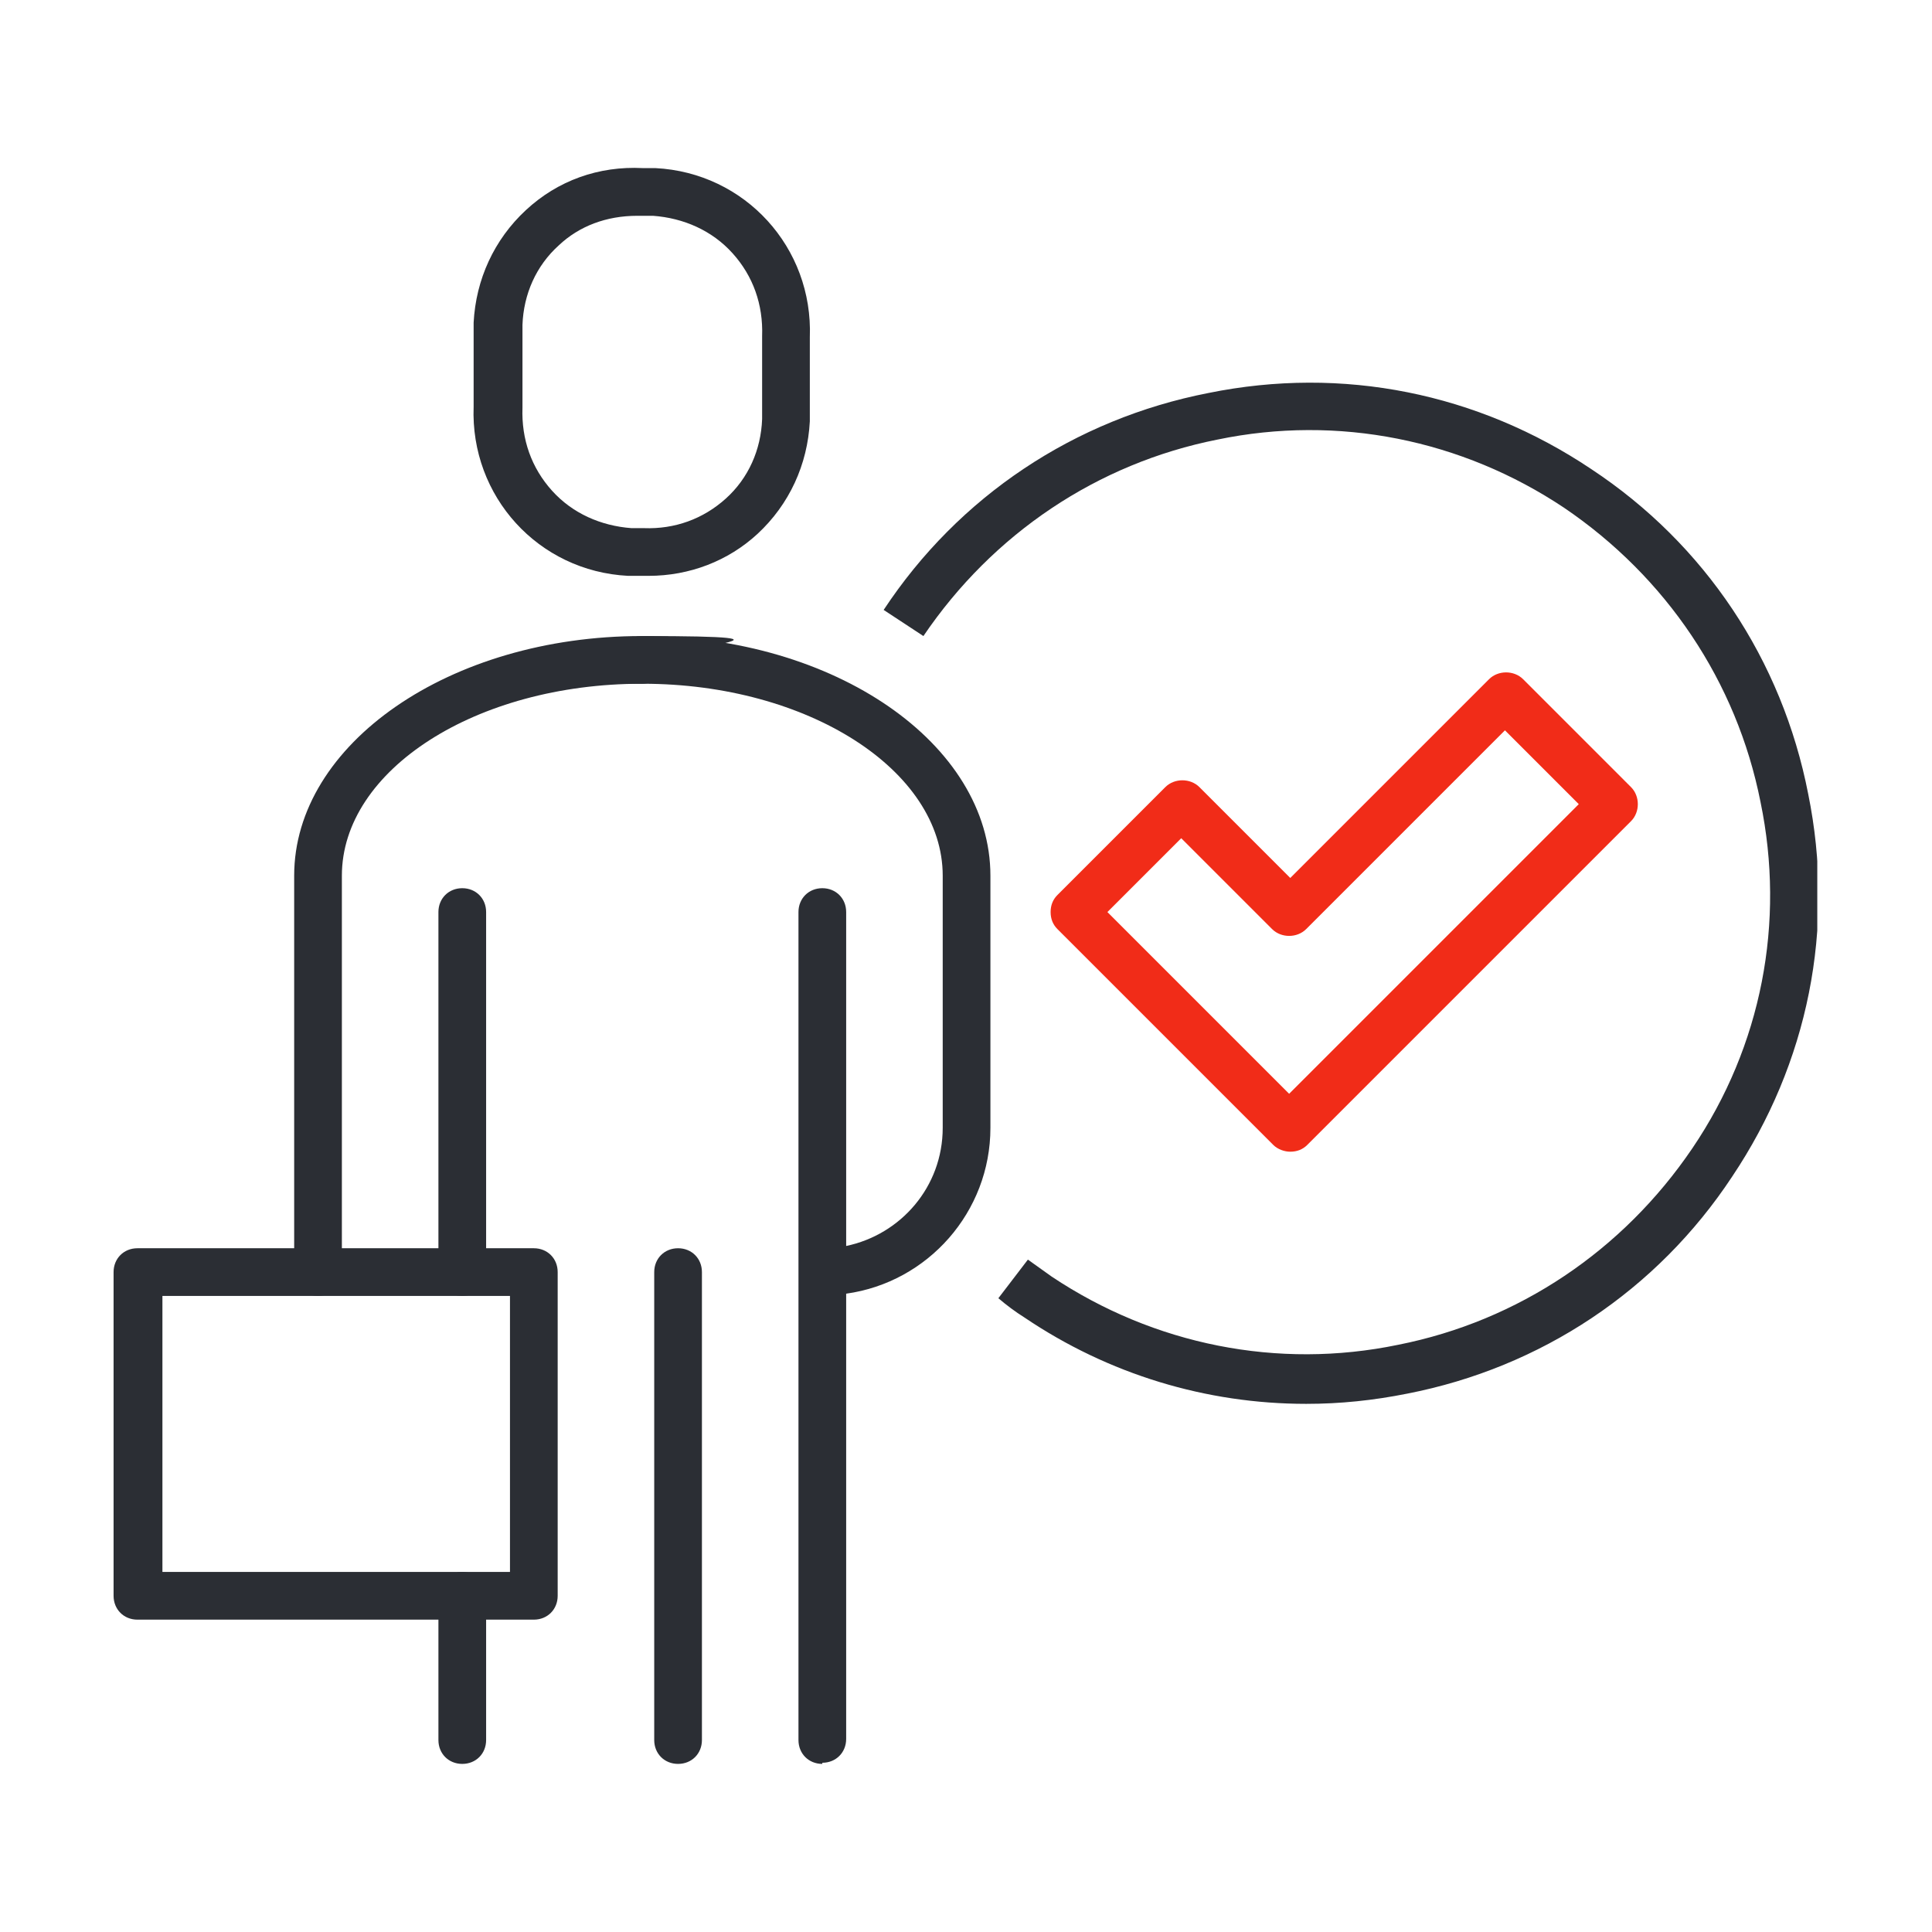 <?xml version="1.0" encoding="UTF-8"?>
<svg id="Layer_1" xmlns="http://www.w3.org/2000/svg" xmlns:xlink="http://www.w3.org/1999/xlink" version="1.1" viewBox="0 0 170.1 170.1">
  <!-- Generator: Adobe Illustrator 29.0.0, SVG Export Plug-In . SVG Version: 2.1.0 Build 186)  -->
  <defs>
    <style>
      .st0 {
        fill: none;
      }

      .st1 {
        clip-path: url(#clippath-1);
      }

      .st2 {
        fill: #f12c18;
      }

      .st3 {
        fill: #2b2e34;
      }

      .st4 {
        clip-path: url(#clippath);
      }
    </style>
    <clipPath id="clippath">
      <rect class="st0" x="10" y="14.8" width="150" height="140.5"/>
    </clipPath>
    <clipPath id="clippath-1">
      <rect class="st0" x="10" y="14.8" width="150" height="140.5"/>
    </clipPath>
  </defs>
  <g id="Group_32">
    <g class="st4">
      <g id="Group_29">
        <g id="Group_25">
          <g id="Path_21">
            <path class="st3" d="M28,114.1c-1.2,0-2.1-.9-2.1-2.1v-34.9c0-11.6,13.7-21.1,30.6-21.1s2.1.9,2.1,2.1-.9,2.1-2.1,2.1c-14.6,0-26.4,7.6-26.4,16.9v34.9c0,1.2-.9,2.1-2.1,2.1Z"/>
          </g>
        </g>
        <g id="Group_26">
          <g id="Path_22">
            <path class="st3" d="M57.1,50.7c-.2,0-.4,0-.6,0-.4,0-.8,0-1.2,0-7.9-.4-13.9-7-13.6-14.9v-6.2c0-.3,0-.8,0-1.2.2-3.8,1.8-7.3,4.6-9.9s6.4-3.9,10.3-3.7c.2,0,.7,0,1.1,0,7.9.4,13.9,7,13.6,14.9v6.2c0,.3,0,.8,0,1.2-.2,3.8-1.8,7.3-4.6,9.9-2.6,2.4-6,3.7-9.6,3.7h0ZM56.1,19c-2.7,0-5.1.9-6.9,2.6-2,1.8-3.1,4.3-3.2,7,0,.3,0,.6,0,.9v6.4c-.1,2.8.8,5.3,2.6,7.3,1.8,2,4.3,3.1,7,3.3.3,0,.6,0,.9,0h.2c2.7.1,5.2-.8,7.2-2.6s3.1-4.3,3.2-7c0-.3,0-.6,0-.9v-6.4c.1-2.8-.8-5.3-2.6-7.3-1.8-2-4.3-3.1-7-3.3-.3,0-.6,0-.9,0-.2,0-.3,0-.5,0h0Z"/>
          </g>
        </g>
        <g id="Group_27">
          <g id="Path_23">
            <path class="st3" d="M72.4,155.3c-1.2,0-2.1-.9-2.1-2.1v-72.9c0-1.2.9-2.1,2.1-2.1s2.1.9,2.1,2.1v29.4c4.8-1,8.5-5.2,8.5-10.4v-22.2c0-9.3-11.9-16.9-26.4-16.9s-2.1-.9-2.1-2.1.9-2.1,2.1-2.1c16.9,0,30.6,9.5,30.6,21.1v22.2c0,7.4-5.5,13.6-12.7,14.6v39.2c0,1.2-.9,2.1-2.1,2.1h0ZM59.7,155.3c-1.2,0-2.1-.9-2.1-2.1v-41.2c0-1.2.9-2.1,2.1-2.1s2.1.9,2.1,2.1v41.2c0,1.2-.9,2.1-2.1,2.1ZM40.7,155.3c-1.2,0-2.1-.9-2.1-2.1v-12.7c0-1.2.9-2.1,2.1-2.1s2.1.9,2.1,2.1v12.7c0,1.2-.9,2.1-2.1,2.1ZM40.7,114.1c-1.2,0-2.1-.9-2.1-2.1v-31.7c0-1.2.9-2.1,2.1-2.1s2.1.9,2.1,2.1v31.7c0,1.2-.9,2.1-2.1,2.1Z"/>
          </g>
        </g>
        <g id="Group_28">
          <g id="Path_24">
            <path class="st3" d="M115,123.6c-8.8,0-17.4-2.6-24.8-7.6-.8-.5-1.6-1.1-2.3-1.7l2.6-3.4c.7.5,1.4,1,2.1,1.5,9,6,19.9,8.2,30.5,6,10.6-2.1,19.8-8.3,25.9-17.3s8.2-19.9,6-30.5c-2.1-10.6-8.3-19.8-17.3-25.9-9-6-19.9-8.2-30.5-6-10.6,2.1-19.8,8.3-25.9,17.3l-3.5-2.3c6.6-10,16.8-16.8,28.6-19.1,11.8-2.4,23.7,0,33.7,6.7,10,6.6,16.8,16.8,19.1,28.6,2.4,11.8,0,23.7-6.7,33.7-6.6,10-16.8,16.8-28.6,19.1-3,.6-5.9.9-8.9.9h0Z"/>
          </g>
        </g>
      </g>
    </g>
    <g id="Group_30">
      <g id="Path_26">
        <path class="st2" d="M113.6,101.4c-.5,0-1.1-.2-1.5-.6l-19-19c-.4-.4-.6-.9-.6-1.5s.2-1.1.6-1.5l9.5-9.5c.8-.8,2.2-.8,3,0l8,8,17.5-17.5c.8-.8,2.2-.8,3,0l9.5,9.5c.8.8.8,2.2,0,3l-28.5,28.5c-.4.4-.9.6-1.5.6h0ZM97.5,80.3l16,16,25.5-25.5-6.5-6.5-17.5,17.5c-.8.8-2.2.8-3,0l-8-8-6.5,6.5h0Z"/>
      </g>
    </g>
    <g class="st1">
      <g id="Group_31">
        <g id="Path_27">
          <path class="st3" d="M47,142.6H12.1c-1.2,0-2.1-.9-2.1-2.1v-28.5c0-1.2.9-2.1,2.1-2.1h34.9c1.2,0,2.1.9,2.1,2.1v28.5c0,1.2-.9,2.1-2.1,2.1ZM14.3,138.4h30.6v-24.3H14.3v24.3Z"/>
        </g>
      </g>
    </g>
  </g>
</svg>